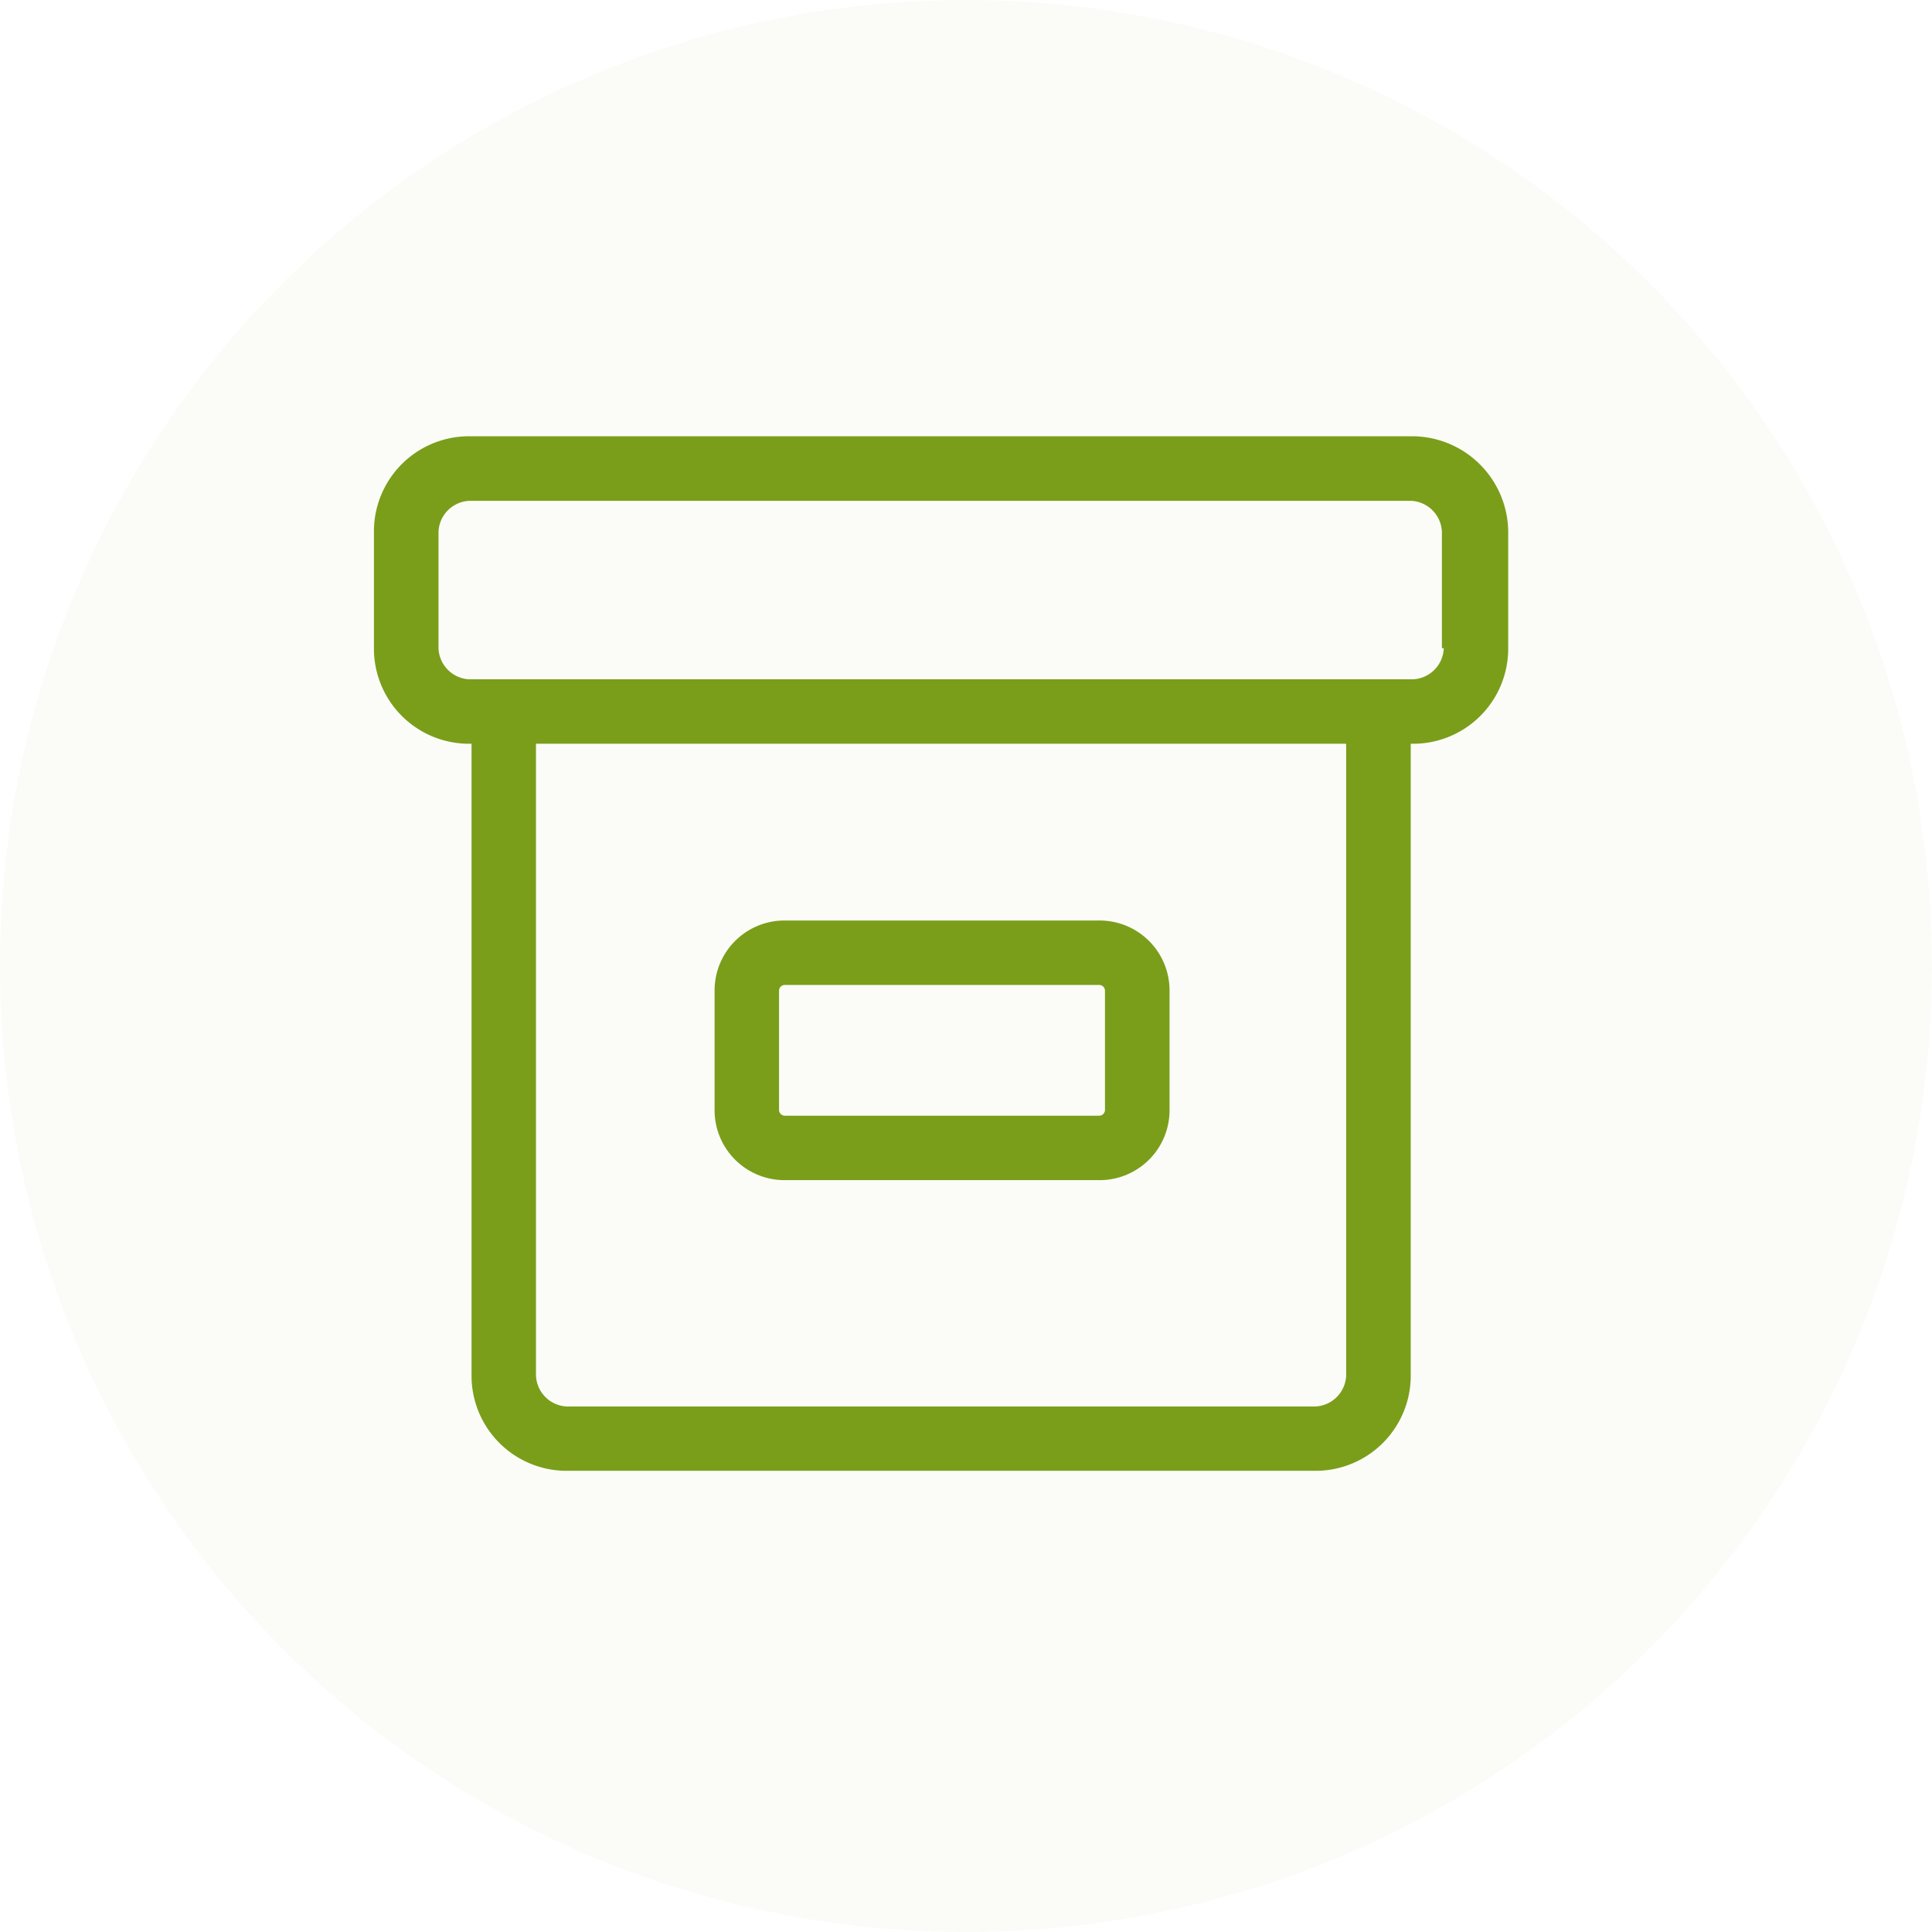 <?xml version="1.0" encoding="UTF-8"?> <svg xmlns="http://www.w3.org/2000/svg" width="31" height="31" viewBox="0 0 31 31"><g id="Group_101" data-name="Group 101" transform="translate(-592 -205)"><circle id="Ellipse_11" data-name="Ellipse 11" cx="15.5" cy="15.5" r="15.5" transform="translate(592 205)" fill="rgba(122,158,26,0.03)"></circle><g id="archive" transform="translate(596.8 208.1)"><path id="Path_57" data-name="Path 57" d="M17.864,3.9H2.736A1.526,1.526,0,0,0,1.2,5.436V7.3A1.526,1.526,0,0,0,2.736,8.834h.03V18.968A1.526,1.526,0,0,0,4.3,20.5h12a1.526,1.526,0,0,0,1.536-1.536V8.834h.03A1.526,1.526,0,0,0,19.4,7.3V5.436A1.545,1.545,0,0,0,17.864,3.9ZM16.8,18.968a.518.518,0,0,1-.5.5H4.3a.518.518,0,0,1-.5-.5V8.834h13ZM18.366,7.3a.518.518,0,0,1-.5.5H2.736a.518.518,0,0,1-.5-.5V5.436a.518.518,0,0,1,.5-.5h15.1a.518.518,0,0,1,.5.5V7.3Z" transform="translate(0 0)" fill="#7a9e1a"></path><path id="Path_58" data-name="Path 58" d="M20.823,34.366h5.052A1.122,1.122,0,0,0,27,33.243v-1.92A1.122,1.122,0,0,0,25.875,30.2H20.823A1.122,1.122,0,0,0,19.7,31.323v1.92A1.122,1.122,0,0,0,20.823,34.366Zm-.089-3.043a.094.094,0,0,1,.089-.089h5.052a.094.094,0,0,1,.089.089v1.92a.094.094,0,0,1-.089.089H20.823a.094.094,0,0,1-.089-.089Z" transform="translate(-13.034 -18.53)" fill="#7a9e1a"></path></g></g></svg> 